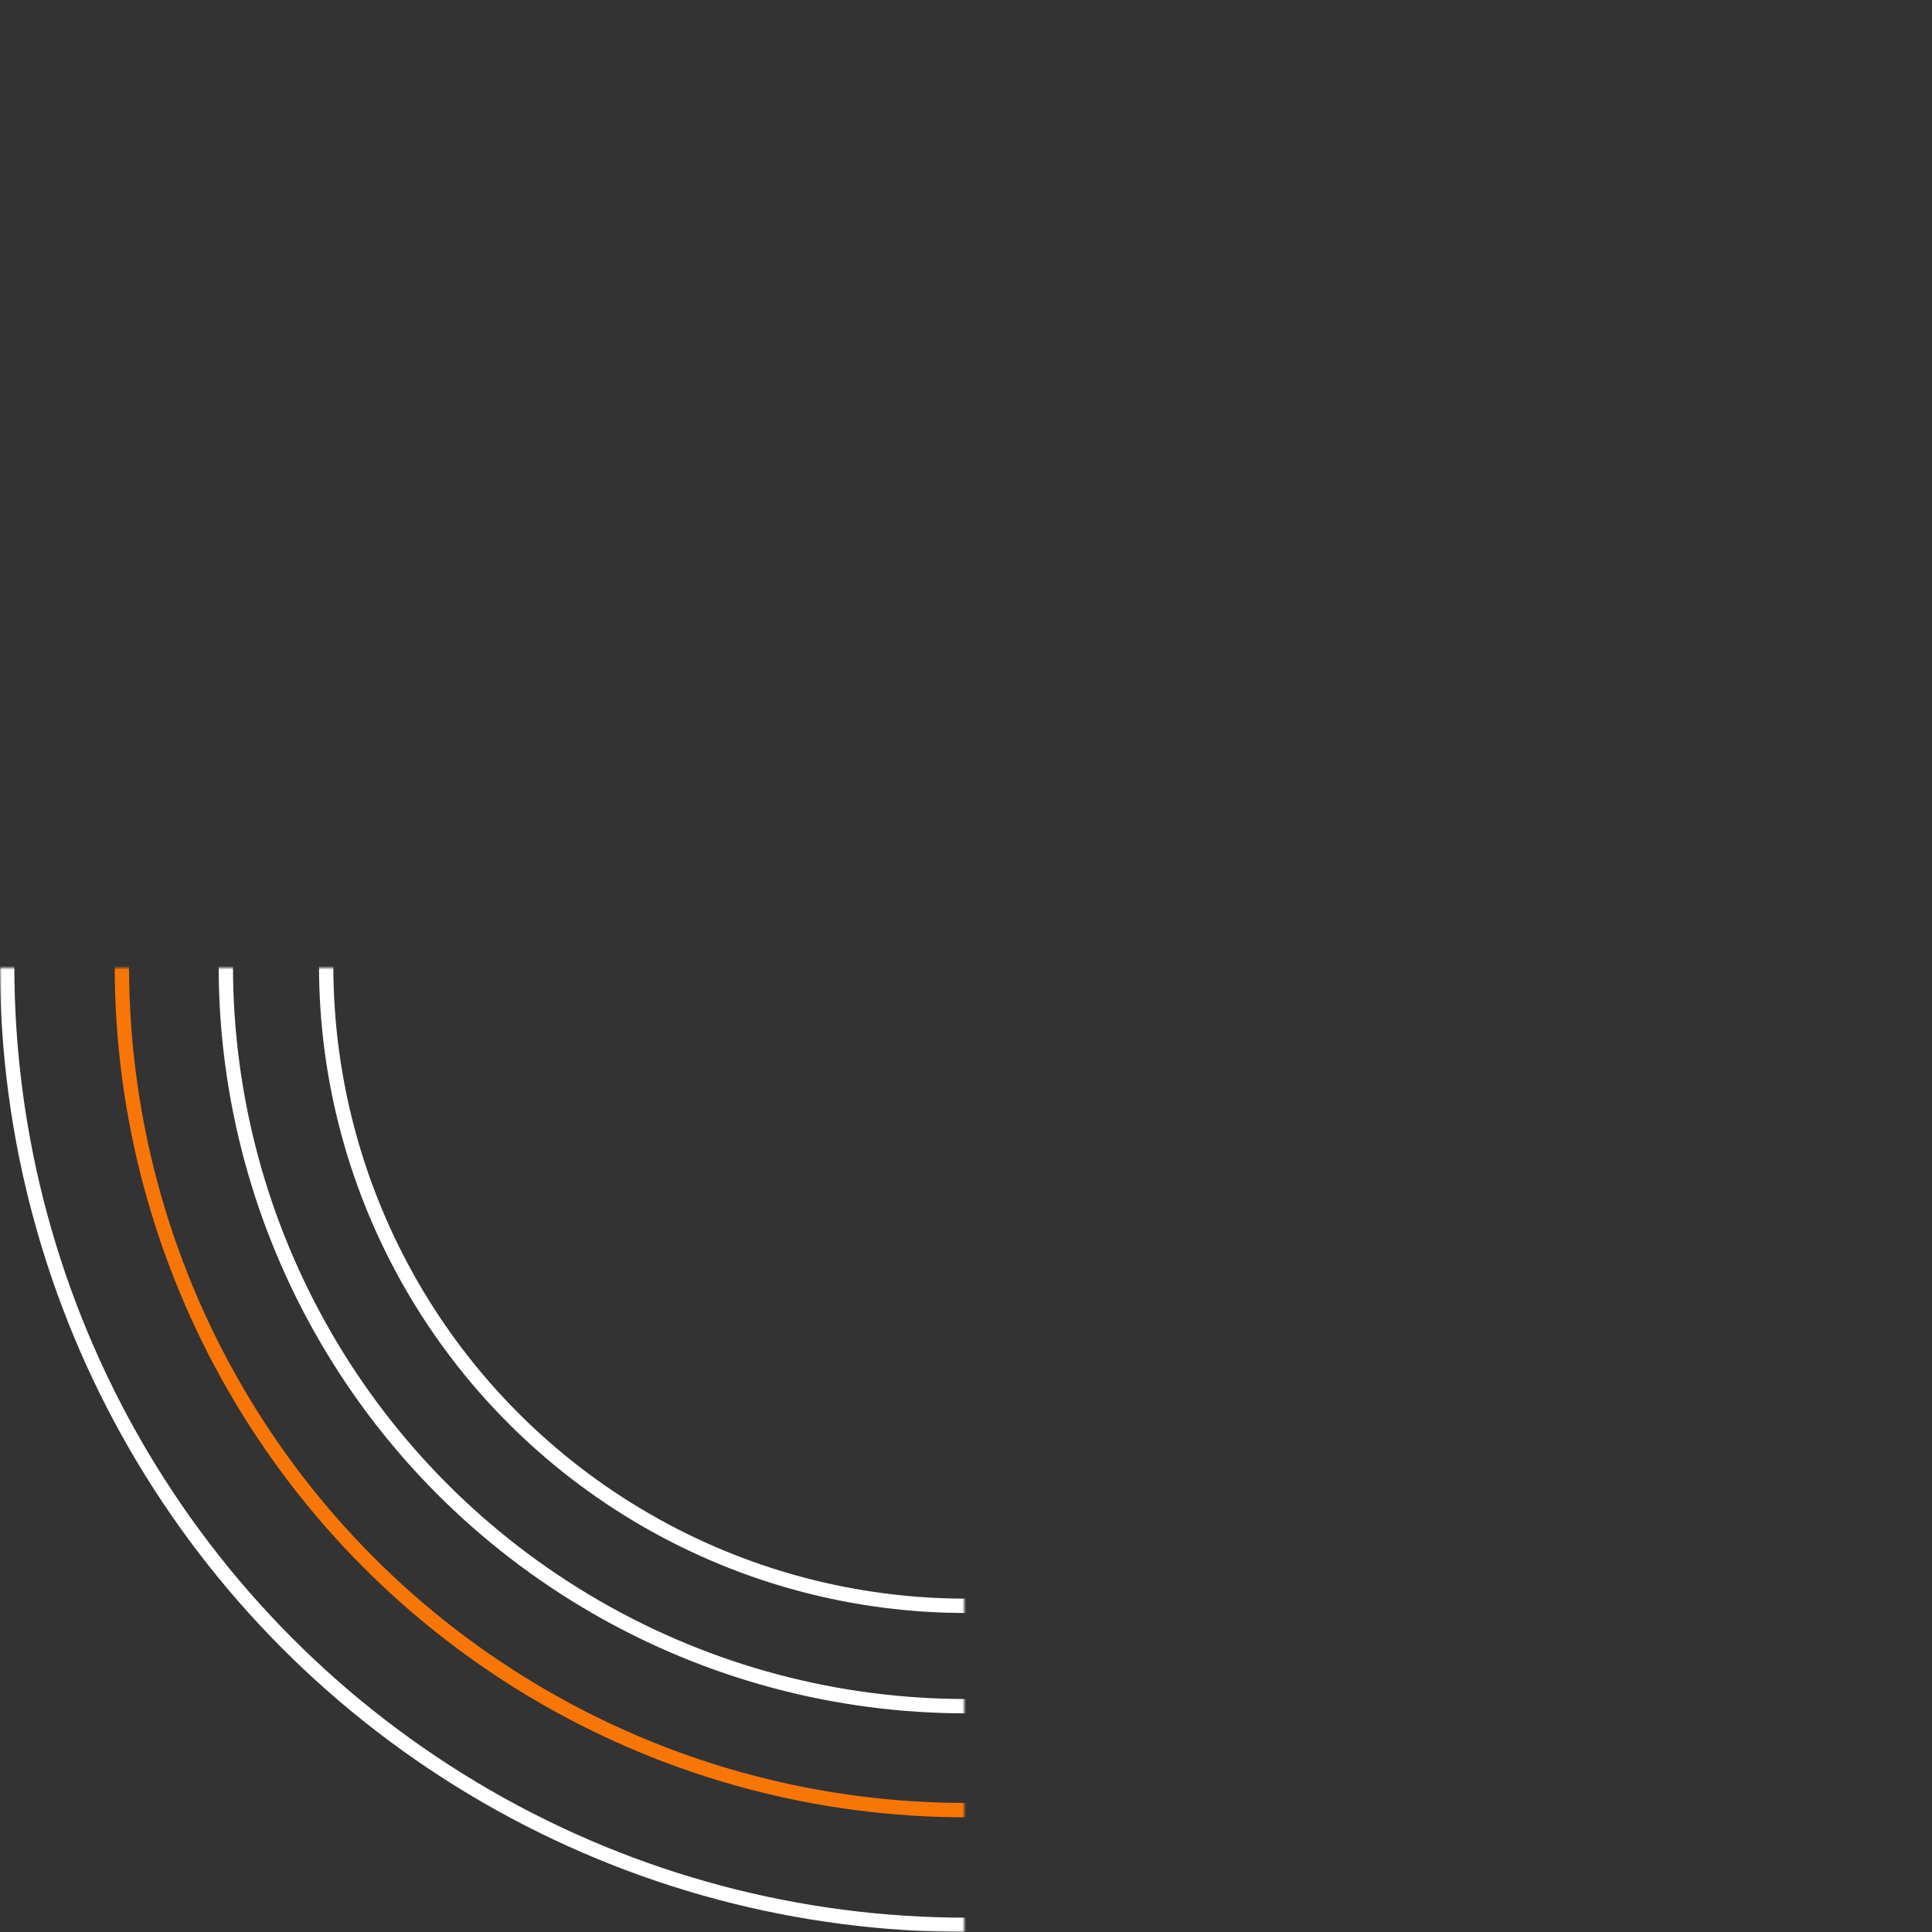 <?xml version="1.0" encoding="UTF-8"?> <svg xmlns="http://www.w3.org/2000/svg" width="539" height="539" viewBox="0 0 539 539" fill="none"><rect x="0" y="0" width="539" height="539" fill="#333333" stroke="none"/><mask id="mask0_546_5118" style="mask-type:alpha" maskUnits="userSpaceOnUse" x="0" y="270" width="269" height="269"><rect y="270" width="269" height="269" fill="#D9D9D9"></rect></mask><g mask="url(#mask0_546_5118)"><circle cx="269.5" cy="269.5" r="178.5" stroke="white" stroke-width="4"></circle><circle cx="269.5" cy="269.5" r="206.5" stroke="white" stroke-width="4"></circle><circle cx="269.5" cy="269.5" r="235.5" stroke="#F87606" stroke-width="4"></circle><circle cx="269.5" cy="269.5" r="267.5" stroke="white" stroke-width="4"></circle></g></svg> 